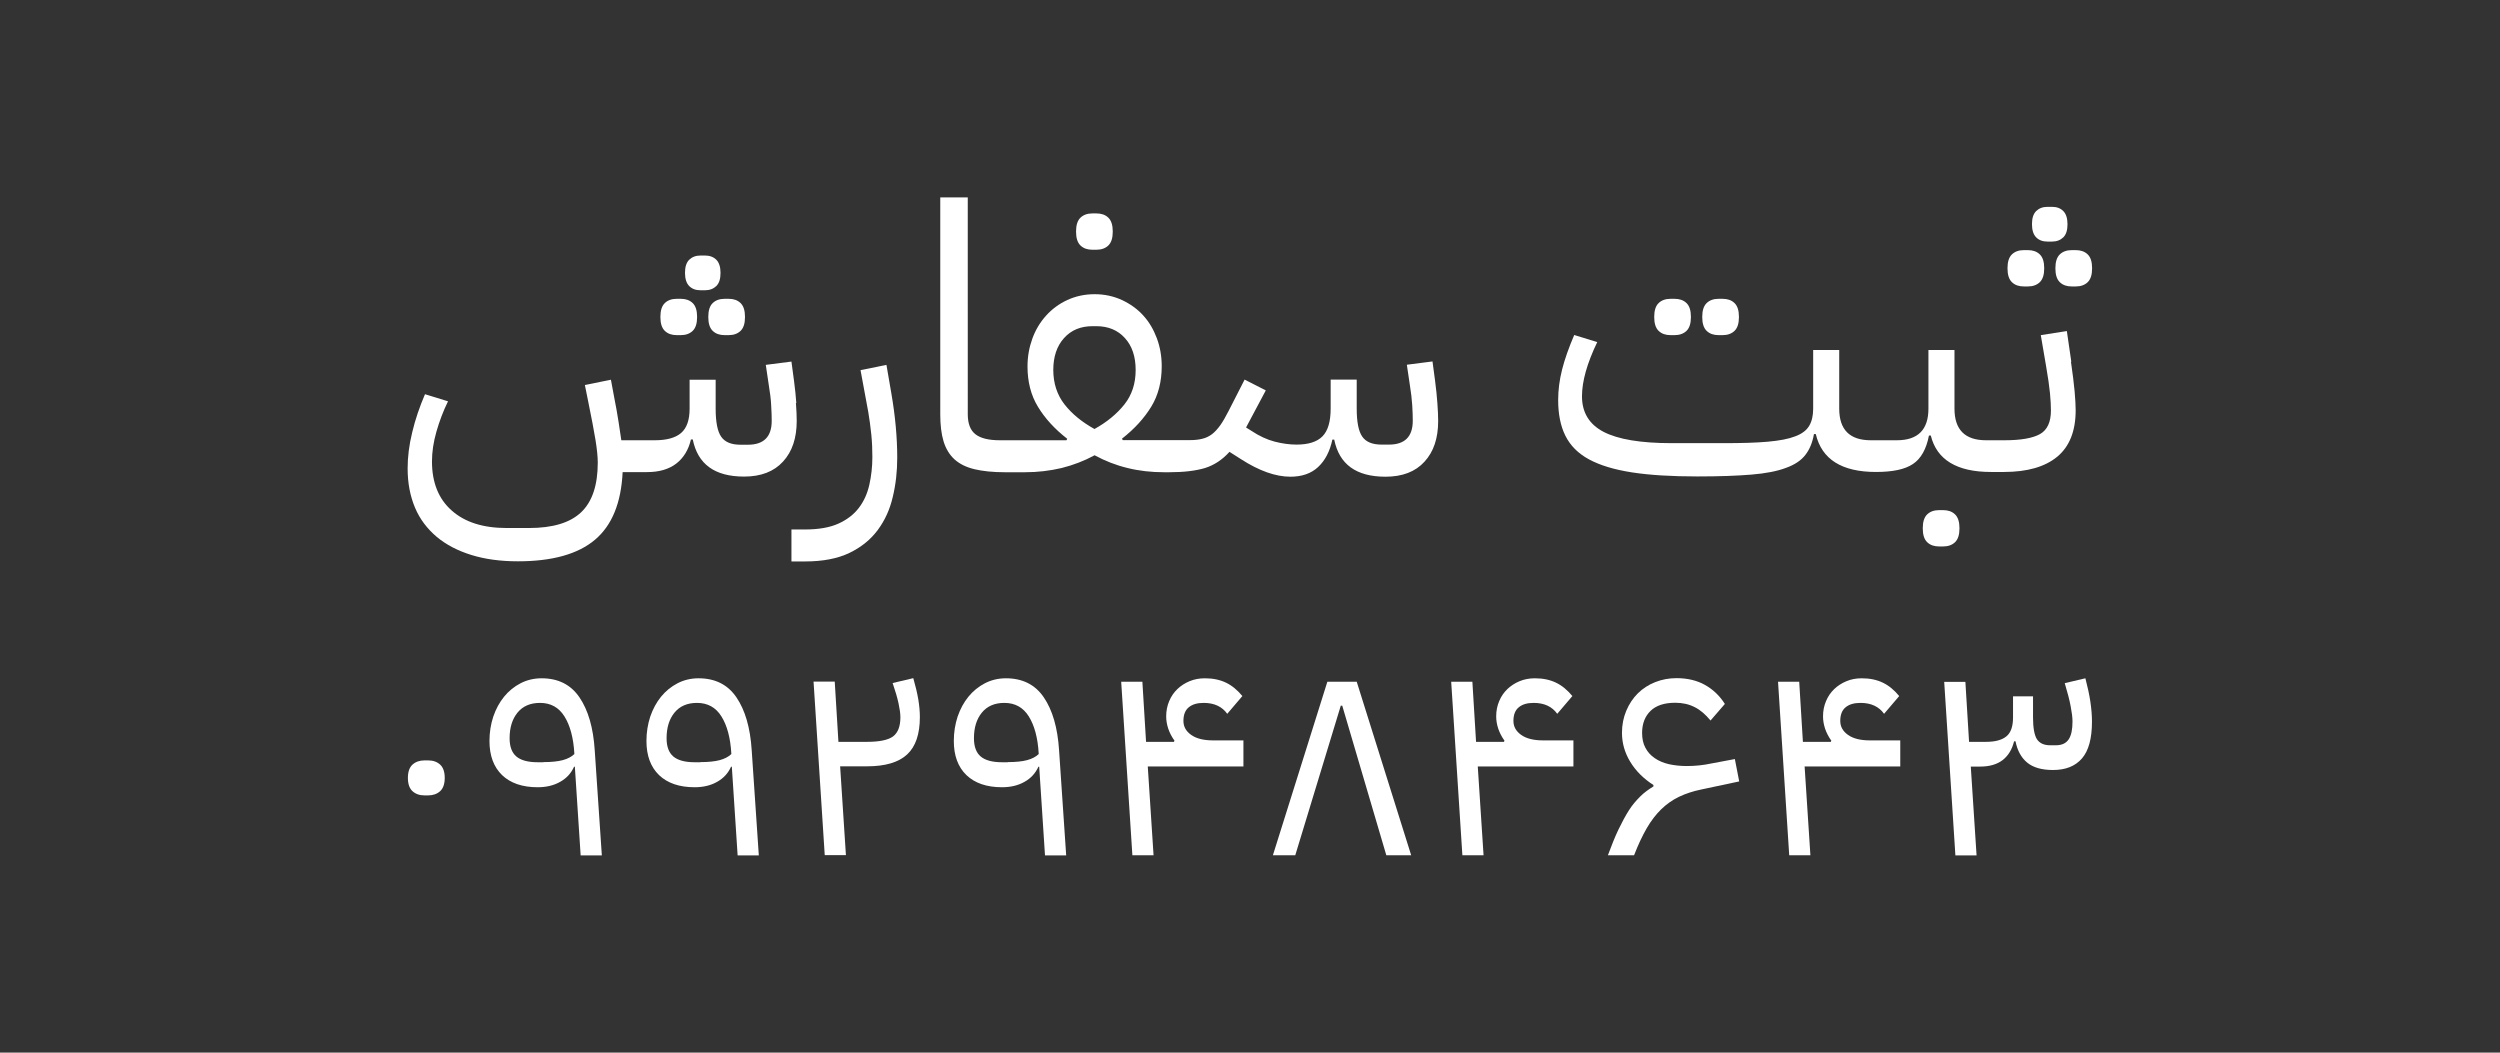 <svg xmlns="http://www.w3.org/2000/svg" id="Layer_1" data-name="Layer 1" viewBox="0 0 190 80"><defs><style>      .cls-1 {        fill: #fff;      }      .cls-2 {        fill: #333;      }    </style></defs><rect class="cls-2" width="190" height="80"></rect><g><g><path class="cls-1" d="m60.52,30.64c-.04-.53-.09-1.08-.17-1.66l-.2-1.5-1.95.25.23,1.55c.09.55.16,1.06.18,1.54.03.48.04.87.04,1.17,0,1.2-.6,1.81-1.81,1.81h-.56c-.7,0-1.19-.2-1.47-.61-.28-.4-.42-1.11-.42-2.13v-2.2h-1.98v2.2c0,.87-.22,1.48-.65,1.85-.43.37-1.1.55-2,.55h-2.54c-.06-.4-.13-.86-.21-1.4-.08-.54-.2-1.19-.35-1.96l-.23-1.24-1.98.4.25,1.24c.26,1.28.45,2.26.56,2.95.11.69.17,1.26.17,1.71,0,1.71-.42,2.97-1.26,3.77-.84.8-2.16,1.2-3.97,1.2h-1.69c-1.79,0-3.18-.44-4.18-1.33-1-.88-1.5-2.13-1.5-3.73,0-.71.11-1.47.34-2.27.23-.8.52-1.57.88-2.3l-1.75-.54c-.41.96-.74,1.92-.97,2.89-.24.97-.35,1.89-.35,2.75,0,1.11.19,2.1.56,2.98s.93,1.61,1.65,2.22c.72.6,1.6,1.06,2.64,1.38,1.03.32,2.21.48,3.53.48,2.62,0,4.57-.55,5.86-1.64,1.29-1.09,1.99-2.8,2.1-5.14h1.86c.92,0,1.66-.22,2.22-.65.55-.43.93-1.04,1.11-1.83h.14c.38,1.88,1.67,2.82,3.9,2.82,1.28,0,2.27-.38,2.96-1.14.7-.76,1.04-1.79,1.04-3.09,0-.38-.02-.83-.06-1.36Z"></path><path class="cls-1" d="m51.43,25.47h.31c.38,0,.68-.11.9-.32.23-.22.34-.57.34-1.06s-.11-.84-.34-1.06c-.23-.22-.53-.32-.9-.32h-.31c-.38,0-.68.11-.9.32-.23.22-.34.57-.34,1.06s.11.84.34,1.06c.23.22.53.32.9.32Z"></path><path class="cls-1" d="m53.83,24.09c0,.49.11.84.34,1.06.23.22.53.32.9.32h.31c.38,0,.68-.11.9-.32.23-.22.34-.57.34-1.06s-.11-.84-.34-1.06c-.23-.22-.53-.32-.9-.32h-.31c-.38,0-.68.11-.9.32-.23.22-.34.57-.34,1.06Z"></path><path class="cls-1" d="m53.24,22.06h.34c.36,0,.64-.11.86-.32.22-.22.32-.55.32-1s-.11-.79-.32-1-.5-.32-.86-.32h-.34c-.36,0-.64.11-.86.32-.22.22-.32.55-.32,1s.11.79.32,1c.22.22.5.32.86.32Z"></path><path class="cls-1" d="m67.38,27.73l-1.98.4.59,3.19c.09.55.17,1.11.23,1.71.06.59.08,1.16.08,1.71,0,.73-.08,1.43-.23,2.1s-.41,1.25-.79,1.75c-.38.5-.89.9-1.55,1.2-.66.3-1.51.45-2.54.45h-1.04v2.43h1.04c1.35,0,2.48-.22,3.37-.65.89-.43,1.61-1.01,2.15-1.74s.92-1.56,1.14-2.51c.23-.95.34-1.94.34-2.98,0-1.54-.15-3.18-.45-4.91l-.37-2.15Z"></path><path class="cls-1" d="m83.02,18.98h.31c.38,0,.68-.11.9-.32.23-.22.34-.57.34-1.06s-.11-.84-.34-1.06c-.23-.22-.53-.32-.9-.32h-.31c-.38,0-.68.11-.9.32-.23.22-.34.57-.34,1.06s.11.84.34,1.06c.23.22.53.32.9.32Z"></path><path class="cls-1" d="m109.07,28.97l-.2-1.5-1.95.25.23,1.55c.09.55.15,1.06.18,1.54.03.48.04.87.04,1.17,0,1.2-.6,1.81-1.81,1.81h-.56c-.7,0-1.19-.2-1.47-.61-.28-.4-.42-1.11-.42-2.13v-2.2h-1.98v2.2c0,1-.21,1.7-.63,2.12s-1.08.62-1.96.62c-.55,0-1.11-.08-1.68-.23-.57-.15-1.16-.42-1.76-.82l-.4-.25,1.5-2.82-1.61-.82-1.21,2.37c-.23.45-.44.82-.64,1.1s-.41.51-.63.68c-.23.17-.48.29-.75.35-.27.07-.59.1-.95.1h-5.08l-.06-.11c.96-.75,1.7-1.57,2.23-2.44.53-.87.79-1.9.79-3.06,0-.75-.12-1.46-.37-2.13-.25-.67-.59-1.25-1.04-1.74-.45-.49-.99-.88-1.62-1.17-.63-.29-1.32-.44-2.07-.44s-1.44.15-2.07.44c-.63.29-1.17.69-1.62,1.19-.45.5-.8,1.08-1.04,1.74-.24.66-.37,1.36-.37,2.12,0,1.17.26,2.19.79,3.06.53.88,1.27,1.69,2.23,2.44l-.06.11h-5.08c-.83,0-1.44-.15-1.83-.45s-.59-.81-.59-1.52V15h-2.09v16.48c0,.81.08,1.5.25,2.06.17.56.45,1.02.83,1.37.39.35.89.6,1.52.75.63.15,1.4.23,2.3.23h.03s0,0,0,0h1.52c.96,0,1.88-.11,2.77-.32.88-.22,1.72-.54,2.51-.97.79.43,1.63.76,2.51.97.88.22,1.81.32,2.77.32h.4s0,0,0,0c1.11,0,2.01-.11,2.71-.32.7-.22,1.32-.63,1.86-1.23l.88.56c1.37.88,2.62,1.33,3.75,1.33.87,0,1.57-.24,2.1-.73s.9-1.19,1.09-2.09h.14c.38,1.88,1.67,2.82,3.9,2.82,1.28,0,2.27-.38,2.96-1.14.7-.76,1.04-1.79,1.04-3.09,0-.38-.02-.83-.06-1.36-.04-.53-.09-1.08-.17-1.66Zm-25.88,3.64c-.96-.53-1.72-1.15-2.29-1.88-.56-.72-.85-1.6-.85-2.61s.27-1.82.82-2.43,1.27-.9,2.17-.9h.28c.9,0,1.63.3,2.17.9.55.6.82,1.41.82,2.43s-.28,1.89-.85,2.61-1.33,1.35-2.29,1.88Z"></path><path class="cls-1" d="m130.61,25.47h.31c.38,0,.68-.11.9-.32.23-.22.34-.57.34-1.06s-.11-.84-.34-1.06c-.23-.22-.53-.32-.9-.32h-.31c-.38,0-.68.11-.9.32-.23.22-.34.57-.34,1.06s.11.84.34,1.06c.23.22.53.32.9.32Z"></path><path class="cls-1" d="m126.96,25.47h.31c.38,0,.68-.11.9-.32.23-.22.34-.57.34-1.06s-.11-.84-.34-1.06c-.23-.22-.53-.32-.9-.32h-.31c-.38,0-.68.11-.9.32-.23.22-.34.57-.34,1.06s.11.84.34,1.06c.23.22.53.32.9.32Z"></path><path class="cls-1" d="m147.68,38.77h-.31c-.38,0-.68.11-.9.32-.23.22-.34.57-.34,1.06s.11.84.34,1.06c.23.22.53.32.9.32h.31c.38,0,.68-.11.9-.32.23-.22.34-.57.34-1.06s-.11-.84-.34-1.06c-.23-.22-.53-.32-.9-.32Z"></path><path class="cls-1" d="m155.61,18.36h.34c.36,0,.64-.11.86-.32.22-.22.32-.55.32-1s-.11-.79-.32-1c-.22-.22-.5-.32-.86-.32h-.34c-.36,0-.64.11-.86.32-.22.22-.32.55-.32,1s.11.79.32,1c.22.22.5.32.86.32Z"></path><path class="cls-1" d="m153.81,21.77h.31c.38,0,.68-.11.9-.32.23-.22.34-.57.34-1.06s-.11-.84-.34-1.06c-.23-.22-.53-.32-.9-.32h-.31c-.38,0-.68.11-.9.32-.23.22-.34.57-.34,1.06s.11.84.34,1.06c.23.22.53.32.9.32Z"></path><path class="cls-1" d="m158.66,19.33c-.23-.22-.53-.32-.9-.32h-.31c-.38,0-.68.11-.9.32-.23.22-.34.57-.34,1.06s.11.84.34,1.06c.23.22.53.32.9.32h.31c.38,0,.68-.11.9-.32.23-.22.34-.57.34-1.06s-.11-.84-.34-1.06Z"></path><path class="cls-1" d="m157.42,27.5l-.34-2.34-1.98.31.4,2.34c.15.86.25,1.56.3,2.09.05.53.07.96.07,1.3,0,.88-.28,1.48-.83,1.79-.55.31-1.45.47-2.69.47h-1.41c-1.6,0-2.4-.8-2.4-2.4v-4.46h-1.98v4.46c0,1.6-.8,2.4-2.4,2.4h-1.98c-1.6,0-2.4-.8-2.4-2.4v-4.46h-1.98v4.46c0,.53-.1.96-.3,1.3-.2.34-.55.61-1.06.8-.51.2-1.2.33-2.09.41-.89.08-2,.11-3.36.11h-3.95c-2.35,0-4.07-.29-5.17-.86-1.09-.57-1.64-1.47-1.64-2.7,0-1.15.39-2.52,1.16-4.12l-1.75-.54c-.41.96-.72,1.83-.92,2.62s-.3,1.56-.3,2.32c0,1.07.18,1.98.55,2.72.37.74.96,1.34,1.79,1.79.83.45,1.91.78,3.26.99s3.01.31,4.98.31c1.66,0,3.02-.05,4.11-.14s1.96-.26,2.62-.51c.67-.24,1.16-.57,1.48-.99.32-.41.54-.94.65-1.58h.14c.45,1.92,1.98,2.88,4.57,2.88,1.28,0,2.22-.2,2.82-.61.6-.4,1.01-1.12,1.21-2.16h.14c.45,1.84,1.98,2.77,4.57,2.77h0s0,0,0,0h.99c1.77,0,3.12-.39,4.05-1.16s1.4-1.95,1.4-3.53c0-.38-.03-.86-.08-1.44s-.15-1.34-.28-2.26Z"></path></g><g><path class="cls-1" d="m31,59.12c0-.46.12-.8.35-1.01s.54-.32.91-.32h.28c.38,0,.68.11.91.32s.35.55.35,1.01-.12.8-.35,1.01-.54.32-.91.32h-.28c-.38,0-.68-.11-.91-.32s-.35-.55-.35-1.01Z"></path><path class="cls-1" d="m43.72,58.27h-.09c-.22.49-.57.88-1.06,1.15-.49.28-1.06.41-1.71.41-1.16,0-2.06-.31-2.7-.92-.64-.62-.96-1.48-.96-2.6,0-.65.1-1.27.29-1.85.2-.58.47-1.08.82-1.51s.77-.77,1.25-1.02,1.02-.38,1.6-.38c1.26,0,2.22.48,2.88,1.45.66.97,1.05,2.3,1.16,4.02l.54,7.99h-1.61l-.44-6.73Zm-2.42-.35c.61,0,1.1-.05,1.47-.15.37-.1.66-.25.88-.46v-.06c-.07-1.18-.32-2.11-.75-2.8s-1.05-1.03-1.86-1.03c-.74,0-1.31.25-1.71.74-.4.49-.6,1.14-.6,1.94,0,.64.17,1.1.51,1.39.34.29.88.44,1.62.44h.44Z"></path><path class="cls-1" d="m55.65,58.27h-.09c-.22.49-.57.88-1.06,1.15-.49.28-1.06.41-1.71.41-1.16,0-2.06-.31-2.7-.92-.64-.62-.96-1.48-.96-2.6,0-.65.1-1.27.29-1.85.2-.58.47-1.08.82-1.51s.77-.77,1.25-1.02,1.02-.38,1.6-.38c1.26,0,2.22.48,2.88,1.45.66.97,1.05,2.3,1.16,4.02l.54,7.99h-1.61l-.44-6.73Zm-2.42-.35c.61,0,1.1-.05,1.47-.15.37-.1.66-.25.88-.46v-.06c-.07-1.18-.32-2.11-.75-2.8s-1.05-1.03-1.86-1.03c-.74,0-1.31.25-1.71.74-.4.49-.6,1.14-.6,1.94,0,.64.17,1.1.51,1.39.34.29.88.44,1.62.44h.44Z"></path><path class="cls-1" d="m63.72,56.38h2.18c.94,0,1.6-.14,1.97-.41.37-.28.56-.76.56-1.46,0-.28-.05-.62-.14-1.05-.09-.42-.24-.94-.45-1.55l1.57-.37c.17.6.3,1.13.38,1.61s.12.93.12,1.35c0,1.29-.32,2.24-.97,2.84-.65.6-1.66.9-3.04.9h-2.05l.44,6.75h-1.61l-.85-13.19h1.61l.28,4.57Z"></path><path class="cls-1" d="m79.01,58.27h-.09c-.22.49-.57.88-1.06,1.15-.49.28-1.06.41-1.71.41-1.16,0-2.06-.31-2.7-.92-.64-.62-.96-1.48-.96-2.6,0-.65.1-1.27.29-1.85.2-.58.47-1.08.82-1.51s.77-.77,1.25-1.02,1.02-.38,1.6-.38c1.26,0,2.22.48,2.88,1.45.66.97,1.05,2.3,1.16,4.02l.54,7.99h-1.61l-.44-6.73Zm-2.42-.35c.61,0,1.1-.05,1.47-.15.37-.1.66-.25.88-.46v-.06c-.07-1.18-.32-2.11-.75-2.8s-1.05-1.03-1.86-1.03c-.74,0-1.31.25-1.71.74-.4.49-.6,1.14-.6,1.94,0,.64.17,1.1.51,1.39.34.29.88.44,1.62.44h.44Z"></path><path class="cls-1" d="m87.09,56.38h2.13l.04-.09c-.2-.28-.36-.58-.47-.9-.11-.33-.16-.64-.16-.95,0-.42.08-.81.23-1.16.15-.36.36-.66.62-.91.26-.25.57-.45.93-.6.36-.15.74-.22,1.16-.22.61,0,1.14.11,1.6.33s.87.56,1.25,1.02l-1.15,1.35c-.39-.55-.99-.83-1.79-.83-.49,0-.87.11-1.14.34-.27.22-.4.57-.4,1.03,0,.44.2.79.6,1.07.4.28.95.41,1.67.41h2.29v1.98h-7.27l.44,6.75h-1.61l-.85-13.19h1.61l.28,4.57Z"></path><path class="cls-1" d="m100.87,51.81h2.24l4.14,13.19h-1.89l-3.35-11.37h-.11l-3.46,11.37h-1.7l4.14-13.19Z"></path><path class="cls-1" d="m112.17,56.38h2.13l.04-.09c-.2-.28-.36-.58-.47-.9-.11-.33-.16-.64-.16-.95,0-.42.08-.81.23-1.16.15-.36.36-.66.62-.91.26-.25.57-.45.93-.6.36-.15.74-.22,1.16-.22.61,0,1.14.11,1.6.33s.87.56,1.25,1.02l-1.15,1.35c-.39-.55-.99-.83-1.79-.83-.49,0-.87.11-1.14.34-.27.22-.4.57-.4,1.03,0,.44.2.79.6,1.07.4.28.95.41,1.67.41h2.29v1.98h-7.27l.44,6.75h-1.61l-.85-13.19h1.61l.28,4.57Z"></path><path class="cls-1" d="m122.2,65c.28-.75.54-1.41.81-1.97s.53-1.04.79-1.45.56-.75.86-1.05.64-.54,1-.76v-.11c-.75-.48-1.34-1.07-1.76-1.76s-.63-1.43-.63-2.2c0-.61.11-1.17.33-1.69.22-.52.51-.95.88-1.32.37-.36.81-.65,1.32-.85.51-.2,1.04-.3,1.61-.3.83,0,1.55.17,2.16.51.61.34,1.12.82,1.52,1.45l-1.09,1.26c-.38-.46-.78-.81-1.21-1.02-.43-.22-.92-.33-1.47-.33-.83,0-1.46.21-1.88.62s-.64.97-.64,1.67c0,.44.08.81.25,1.13.17.32.4.58.71.79.3.21.66.36,1.08.46.41.09.87.14,1.36.14.61,0,1.24-.06,1.89-.2l1.76-.33.33,1.7-2.87.61c-.64.13-1.21.32-1.71.56-.5.24-.95.56-1.35.95-.4.39-.77.87-1.1,1.44-.33.57-.65,1.25-.96,2.05h-1.98Z"></path><path class="cls-1" d="m137.01,56.38h2.13l.04-.09c-.2-.28-.36-.58-.47-.9-.11-.33-.16-.64-.16-.95,0-.42.08-.81.23-1.16.15-.36.36-.66.62-.91.26-.25.57-.45.93-.6.36-.15.74-.22,1.16-.22.61,0,1.14.11,1.6.33s.87.56,1.25,1.02l-1.15,1.35c-.39-.55-.99-.83-1.79-.83-.49,0-.87.11-1.14.34-.27.22-.4.57-.4,1.03,0,.44.2.79.6,1.07.4.28.95.41,1.67.41h2.29v1.98h-7.27l.44,6.75h-1.61l-.85-13.19h1.61l.28,4.57Z"></path><path class="cls-1" d="m149.66,56.38h1.28c.7,0,1.21-.14,1.55-.42s.5-.76.5-1.43v-1.61h1.52v1.61c0,.78.1,1.33.29,1.64.2.31.53.47,1.01.47h.44c.45,0,.77-.15.97-.45.2-.3.29-.75.29-1.36,0-.3-.05-.69-.14-1.16-.09-.47-.24-1.06-.45-1.75l1.57-.37c.17.65.3,1.25.38,1.79.08.54.12,1.04.12,1.5,0,1.28-.25,2.21-.76,2.8-.51.59-1.24.88-2.2.88-.86,0-1.51-.19-1.96-.56-.45-.37-.75-.91-.89-1.62h-.11c-.15.61-.43,1.08-.86,1.42-.43.33-1,.5-1.71.5h-.72l.44,6.75h-1.61l-.85-13.19h1.61l.28,4.57Z"></path></g></g></svg>